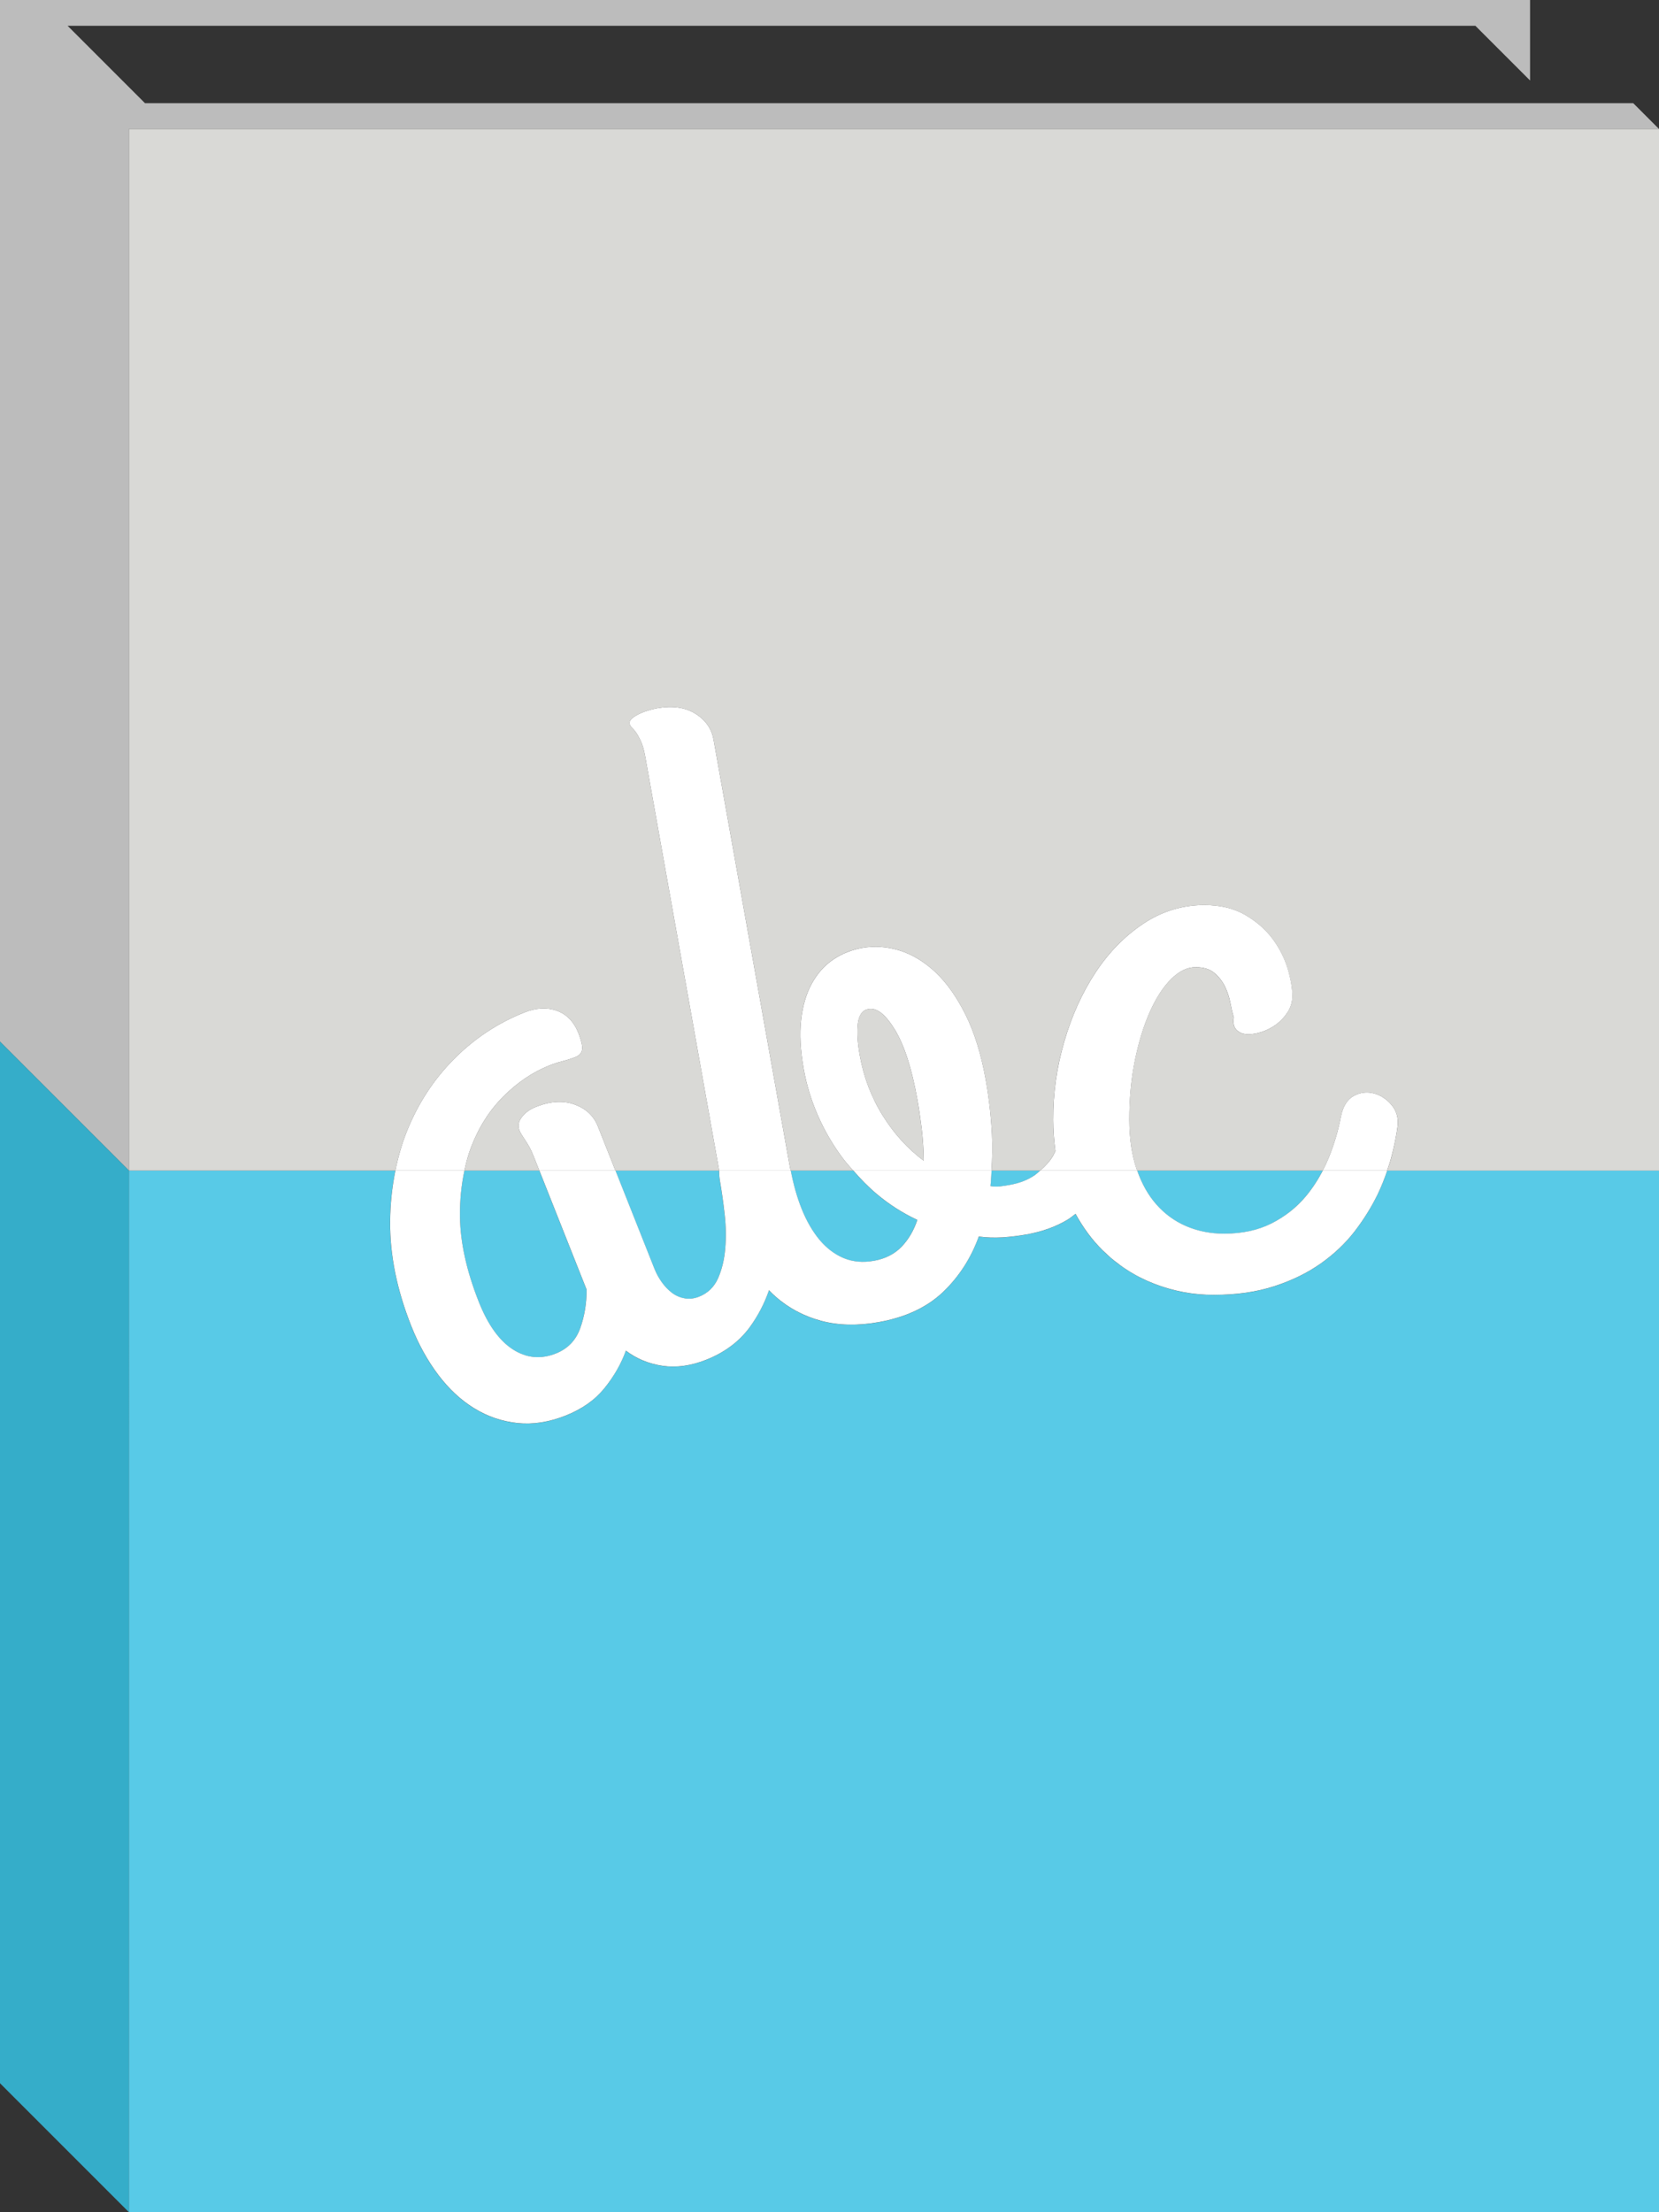 <?xml version="1.0" encoding="utf-8"?>
<!-- Generator: Adobe Illustrator 16.0.4, SVG Export Plug-In . SVG Version: 6.00 Build 0)  -->
<!DOCTYPE svg PUBLIC "-//W3C//DTD SVG 1.1//EN" "http://www.w3.org/Graphics/SVG/1.1/DTD/svg11.dtd">
<svg version="1.1" id="Layer_1" xmlns="http://www.w3.org/2000/svg" xmlns:xlink="http://www.w3.org/1999/xlink" x="0px" y="0px"
	 width="150px" height="200px" viewBox="0 0 150 200" enable-background="new 0 0 150 200" xml:space="preserve">
<rect x="0" y="0" width="150" height="200" fill="#333333" stroke="none"/>
<polygon fill="#BCBCBC" points="147.67,9.328 13.108,9.328 6.112,2.332 133.396,2.332 138.342,7.278 138.342,0 0,0 0,94.17
	11.658,105.83 11.658,11.66 150,11.66 "/>
<polygon fill="#35ADC9" points="11.658,200 0,188.34 0,94.17 11.658,105.83 "/>
<path fill="#58CAE7" d="M90.449,107.261c0.287-0.036,0.574-0.079,0.871-0.135c0.889-0.155,1.645-0.459,2.271-0.901
	c0.17-0.119,0.307-0.263,0.458-0.395h-4.405c-0.027,0.47-0.045,0.945-0.098,1.404C89.865,107.292,90.164,107.302,90.449,107.261z"/>
<path fill="#58CAE7" d="M107.268,110.87c1.057,0.45,2.193,0.672,3.424,0.668c1.641-0.002,3.066-0.312,4.281-0.931
	c1.215-0.618,2.244-1.433,3.09-2.442c0.597-0.716,1.105-1.497,1.539-2.335h-16.787c0.422,1.204,0.992,2.227,1.727,3.059
	C105.305,109.761,106.215,110.423,107.268,110.87z"/>
<path fill="#58CAE7" d="M74.096,112.102c0.639,0.76,1.367,1.312,2.191,1.649c0.822,0.338,1.732,0.416,2.729,0.238
	c1.021-0.183,1.85-0.604,2.482-1.255c0.631-0.655,1.111-1.469,1.438-2.442c-1.334-0.621-2.562-1.408-3.689-2.36
	c-0.762-0.641-1.445-1.354-2.1-2.102H71.49c0.244,1.261,0.565,2.421,0.983,3.458C72.918,110.398,73.461,111.337,74.096,112.102z"/>
<path fill="#58CAE7" d="M125.422,105.83c-0.245,0.729-0.525,1.458-0.887,2.197c-0.547,1.117-1.23,2.222-2.061,3.304
	c-0.832,1.078-1.85,2.047-3.051,2.896c-1.197,0.848-2.598,1.535-4.193,2.059c-1.6,0.521-3.422,0.783-5.475,0.789
	c-1.854,0.004-3.66-0.332-5.41-1.014c-1.748-0.678-3.305-1.686-4.654-3.021c-0.955-0.938-1.766-2.043-2.449-3.293
	c-0.244,0.178-0.469,0.375-0.736,0.537c-1.053,0.631-2.279,1.07-3.678,1.322c-0.754,0.131-1.488,0.223-2.199,0.268
	c-0.717,0.043-1.428,0.021-2.137-0.074c-0.707,1.955-1.781,3.625-3.227,5.012c-1.449,1.381-3.383,2.289-5.805,2.723
	c-1.91,0.342-3.645,0.303-5.203-0.111c-1.56-0.416-2.939-1.146-4.139-2.197c-0.207-0.182-0.398-0.381-0.592-0.574
	c-0.416,1.201-0.998,2.324-1.757,3.363c-0.946,1.283-2.257,2.262-3.932,2.926c-1.371,0.541-2.682,0.729-3.929,0.545
	c-1.248-0.182-2.355-0.639-3.322-1.37c-0.436,1.198-1.081,2.327-1.939,3.392c-0.859,1.062-2.023,1.887-3.496,2.473
	c-1.522,0.604-2.986,0.826-4.383,0.678c-1.397-0.15-2.697-0.594-3.904-1.338c-1.205-0.742-2.289-1.754-3.251-3.031
	c-0.964-1.279-1.772-2.744-2.429-4.395c-1.291-3.25-1.93-6.377-1.916-9.383c0.008-1.636,0.177-3.188,0.478-4.675h-24.09V200H150
	v-94.17H125.422z"/>
<path fill="#58CAE7" d="M43.296,117.727c0.818,2.06,1.84,3.479,3.066,4.272c1.225,0.793,2.522,0.918,3.895,0.373
	c1.067-0.424,1.798-1.177,2.19-2.258c0.392-1.082,0.59-2.255,0.588-3.519l-4.272-10.768H41.99c-0.275,1.273-0.421,2.646-0.405,4.134
	C41.606,112.318,42.179,114.909,43.296,117.727z"/>
<path fill="#58CAE7" d="M59.819,115.911c0.27,0.379,0.571,0.698,0.909,0.961c0.337,0.262,0.724,0.435,1.154,0.514
	c0.427,0.078,0.87,0.031,1.327-0.149c0.785-0.312,1.355-0.864,1.705-1.646c0.35-0.786,0.568-1.684,0.654-2.688
	c0.087-1.004,0.07-2.047-0.053-3.129c-0.121-1.084-0.264-2.092-0.427-3.026c-0.056-0.341-0.068-0.632-0.071-0.913h-9.375
	l3.516,8.863C59.331,115.128,59.551,115.534,59.819,115.911z"/>
<g>
	<path fill="#D9D9D6" d="M80.93,93.121c-0.742-1.226-1.447-1.865-2.117-1.917C79.48,91.256,80.186,91.896,80.93,93.121z"/>
	<path fill="#D9D9D6" d="M82.939,99.382c0.141,0.779,0.27,1.653,0.389,2.617c0.113,0.964,0.179,1.94,0.191,2.938
		c-0.012-0.998-0.078-1.975-0.19-2.938C83.21,101.035,83.081,100.161,82.939,99.382z"/>
	<path fill="#D9D9D6" d="M77.884,91.609c0.159-0.212,0.374-0.342,0.644-0.39C78.258,91.266,78.043,91.396,77.884,91.609z"/>
	<path fill="#D9D9D6" d="M80.93,93.121c0.846,1.405,1.516,3.492,2.01,6.261C82.445,96.613,81.775,94.525,80.93,93.121z"/>
	<path fill="#D9D9D6" d="M11.658,11.66v94.17h37.106l-0.505-1.273c-0.151-0.38-0.295-0.688-0.436-0.929
		c-0.138-0.239-0.262-0.44-0.371-0.601c-0.107-0.166-0.202-0.311-0.284-0.44c-0.081-0.127-0.144-0.256-0.198-0.383
		c-0.16-0.406-0.092-0.81,0.207-1.206c0.299-0.396,0.726-0.709,1.285-0.931c1.295-0.514,2.456-0.585,3.486-0.215
		c1.027,0.373,1.728,1.029,2.105,1.968l1.59,4.01h9.377c0-0.014-0.001-0.025-0.001-0.038l-6.682-37.403
		c-0.107-0.591-0.24-1.055-0.396-1.388c-0.155-0.332-0.301-0.59-0.43-0.775c-0.131-0.186-0.254-0.33-0.369-0.434
		c-0.116-0.104-0.188-0.225-0.209-0.36c-0.028-0.161,0.027-0.308,0.168-0.446c0.145-0.134,0.344-0.268,0.599-0.396
		c0.252-0.128,0.53-0.242,0.831-0.336c0.302-0.095,0.603-0.172,0.899-0.226c1.371-0.242,2.516-0.08,3.438,0.491
		c0.919,0.571,1.468,1.354,1.648,2.349l6.912,38.694c0.017,0.092,0.044,0.174,0.063,0.268h5.651
		c-0.315-0.362-0.639-0.715-0.93-1.102c-0.893-1.188-1.643-2.471-2.25-3.849c-0.606-1.375-1.038-2.793-1.297-4.244
		c-0.298-1.668-0.376-3.147-0.233-4.434c0.146-1.29,0.471-2.389,0.975-3.296c0.503-0.911,1.144-1.627,1.925-2.157
		c0.781-0.528,1.653-0.877,2.623-1.052c1.103-0.196,2.228-0.119,3.373,0.231c1.146,0.353,2.226,1.005,3.241,1.959
		c1.019,0.958,1.927,2.239,2.728,3.845c0.802,1.606,1.408,3.566,1.824,5.878c0.288,1.612,0.474,3.24,0.56,4.875
		c0.057,1.145,0.029,2.252-0.037,3.345H119.6c0.18-0.349,0.352-0.703,0.502-1.071c0.52-1.261,0.897-2.529,1.141-3.812
		c0.188-0.93,0.576-1.553,1.162-1.868c0.59-0.316,1.188-0.39,1.805-0.229c0.616,0.161,1.15,0.508,1.604,1.042
		c0.449,0.53,0.636,1.167,0.558,1.9c-0.106,0.853-0.304,1.821-0.591,2.914c-0.098,0.373-0.229,0.75-0.358,1.126H150V11.66H11.658z
		 M52.011,95.571c-0.355,0.141-0.732,0.265-1.134,0.363c-0.4,0.101-0.805,0.232-1.211,0.393c-1.474,0.585-2.841,1.502-4.111,2.756
		c-1.264,1.253-2.252,2.789-2.955,4.612c-0.258,0.672-0.451,1.391-0.611,2.133h-6.24c0.252-1.244,0.594-2.443,1.053-3.583
		c1.006-2.499,2.429-4.672,4.269-6.521c1.839-1.848,3.954-3.246,6.339-4.19c1.068-0.424,2.049-0.474,2.938-0.155
		c0.892,0.323,1.542,0.995,1.945,2.01c0.261,0.659,0.375,1.15,0.342,1.472C52.602,95.184,52.393,95.42,52.011,95.571z
		 M116.408,91.522c-0.285,0.44-0.633,0.81-1.043,1.109c-0.409,0.303-0.858,0.528-1.35,0.682c-0.492,0.149-0.929,0.212-1.312,0.186
		c-0.385-0.027-0.689-0.162-0.922-0.407c-0.233-0.245-0.309-0.614-0.229-1.105c-0.113-0.357-0.214-0.793-0.312-1.311
		c-0.097-0.52-0.263-1.017-0.494-1.495c-0.235-0.477-0.556-0.886-0.968-1.229c-0.409-0.34-0.971-0.508-1.68-0.508
		c-0.766,0-1.51,0.363-2.231,1.089c-0.724,0.726-1.363,1.721-1.92,2.978c-0.558,1.256-1.005,2.722-1.345,4.389
		c-0.338,1.667-0.506,3.444-0.502,5.331c0.006,1.664,0.219,3.143,0.646,4.424c0.021,0.062,0.046,0.117,0.069,0.174h-8.764
		c0.416-0.363,0.793-0.76,1.088-1.217c0.108-0.172,0.188-0.362,0.28-0.545c-0.118-0.899-0.196-1.836-0.198-2.825
		c-0.011-2.403,0.325-4.768,1.008-7.094c0.678-2.322,1.615-4.393,2.813-6.214c1.197-1.821,2.634-3.289,4.313-4.415
		c1.679-1.122,3.515-1.686,5.511-1.693c1.444,0,2.677,0.289,3.688,0.873c1.014,0.589,1.834,1.298,2.465,2.128
		c0.627,0.833,1.086,1.727,1.375,2.681c0.289,0.958,0.438,1.802,0.438,2.541C116.838,90.595,116.695,91.085,116.408,91.522z"/>
	<path fill="#D9D9D6" d="M82.939,99.382c-0.494-2.769-1.164-4.856-2.01-6.261c-0.744-1.226-1.449-1.865-2.117-1.917
		c-0.097-0.007-0.191-0.002-0.285,0.014c-0.271,0.048-0.484,0.178-0.645,0.39s-0.265,0.507-0.314,0.883
		c-0.103,0.757-0.047,1.724,0.164,2.908c0.356,1.989,1.05,3.811,2.078,5.458c1.03,1.646,2.266,3.011,3.709,4.08
		c-0.014-0.998-0.078-1.976-0.191-2.938C83.209,101.035,83.08,100.161,82.939,99.382z"/>
	<path fill="#FFFFFF" d="M51.948,99.852c-1.03-0.37-2.191-0.299-3.486,0.215c-0.559,0.222-0.986,0.535-1.285,0.931
		c-0.299,0.396-0.367,0.8-0.207,1.206c0.054,0.127,0.117,0.256,0.198,0.383c0.082,0.131,0.177,0.274,0.284,0.44
		c0.109,0.16,0.233,0.361,0.371,0.601c0.141,0.24,0.285,0.549,0.436,0.929l0.505,1.273h6.879l-1.59-4.01
		C53.676,100.881,52.975,100.225,51.948,99.852z"/>
	<path fill="#FFFFFF" d="M50.348,91.379c-0.889-0.319-1.87-0.269-2.938,0.155c-2.385,0.944-4.5,2.342-6.339,4.19
		c-1.84,1.849-3.263,4.022-4.269,6.521c-0.459,1.14-0.801,2.339-1.053,3.583h6.24c0.16-0.742,0.353-1.461,0.611-2.133
		c0.703-1.823,1.691-3.359,2.955-4.612c1.27-1.254,2.637-2.171,4.111-2.756c0.406-0.161,0.811-0.292,1.211-0.393
		c0.402-0.098,0.779-0.222,1.134-0.363c0.382-0.151,0.591-0.387,0.624-0.71c0.033-0.322-0.081-0.813-0.342-1.472
		C51.89,92.374,51.24,91.702,50.348,91.379z"/>
	<path fill="#FFFFFF" d="M64.516,66.868c-0.18-0.995-0.729-1.778-1.648-2.349c-0.922-0.571-2.067-0.733-3.438-0.491
		c-0.296,0.054-0.597,0.131-0.899,0.226c-0.301,0.094-0.579,0.208-0.831,0.336c-0.255,0.128-0.454,0.262-0.599,0.396
		c-0.141,0.138-0.196,0.285-0.168,0.446c0.021,0.135,0.093,0.256,0.209,0.36c0.115,0.104,0.238,0.248,0.369,0.434
		c0.129,0.185,0.275,0.443,0.43,0.775c0.156,0.333,0.289,0.797,0.396,1.388l6.682,37.403c0,0.013,0.001,0.024,0.001,0.038h6.471
		c-0.019-0.094-0.046-0.176-0.063-0.268L64.516,66.868z"/>
	<path fill="#FFFFFF" d="M126.369,101.79c0.078-0.733-0.107-1.37-0.557-1.9c-0.453-0.534-0.988-0.881-1.604-1.042
		c-0.617-0.161-1.215-0.087-1.804,0.229c-0.586,0.315-0.975,0.938-1.163,1.868c-0.242,1.283-0.621,2.553-1.14,3.812
		c-0.151,0.368-0.322,0.725-0.502,1.071h5.819c0.129-0.376,0.263-0.753,0.358-1.126C126.066,103.611,126.262,102.643,126.369,101.79
		z"/>
	<path fill="#FFFFFF" d="M115.023,84.825c-0.631-0.83-1.451-1.539-2.465-2.128c-1.013-0.584-2.244-0.873-3.688-0.873
		c-1.996,0.007-3.832,0.571-5.511,1.693c-1.68,1.126-3.116,2.594-4.313,4.415c-1.198,1.821-2.137,3.892-2.813,6.214
		c-0.683,2.326-1.019,4.691-1.008,7.094c0.002,0.99,0.08,1.926,0.198,2.826c-0.092,0.182-0.172,0.373-0.28,0.545
		c-0.295,0.457-0.672,0.853-1.088,1.216h8.764c-0.023-0.056-0.049-0.111-0.069-0.173c-0.429-1.282-0.642-2.76-0.646-4.424
		c-0.004-1.888,0.164-3.665,0.502-5.332c0.34-1.667,0.787-3.133,1.345-4.389c0.557-1.257,1.196-2.252,1.92-2.978
		c0.723-0.726,1.467-1.089,2.231-1.089c0.709,0,1.271,0.168,1.68,0.508c0.412,0.343,0.732,0.752,0.968,1.229
		c0.231,0.478,0.397,0.975,0.494,1.495c0.098,0.518,0.198,0.954,0.312,1.311c-0.08,0.491-0.005,0.86,0.229,1.105
		c0.232,0.245,0.537,0.38,0.922,0.407c0.385,0.026,0.82-0.037,1.312-0.186c0.49-0.154,0.939-0.379,1.35-0.682
		c0.41-0.299,0.758-0.669,1.043-1.109c0.287-0.437,0.43-0.927,0.43-1.475c-0.002-0.739-0.15-1.583-0.439-2.541
		C116.109,86.552,115.65,85.658,115.023,84.825z"/>
	<rect x="77.145" y="105.83" fill="#FFFFFF" width="12.5" height="0.001"/>
	<path fill="#FFFFFF" d="M89.682,102.486c-0.086-1.637-0.271-3.263-0.559-4.875c-0.416-2.312-1.023-4.272-1.824-5.878
		s-1.709-2.887-2.727-3.845c-1.018-0.954-2.098-1.606-3.242-1.959c-1.146-0.35-2.271-0.427-3.373-0.231
		c-0.969,0.175-1.842,0.524-2.623,1.052c-0.781,0.53-1.422,1.246-1.925,2.157c-0.504,0.907-0.829,2.006-0.975,3.296
		c-0.143,1.287-0.065,2.766,0.233,4.434c0.259,1.451,0.691,2.869,1.297,4.244c0.607,1.378,1.357,2.661,2.25,3.848
		c0.291,0.388,0.613,0.739,0.931,1.103h12.5C89.712,104.736,89.738,103.63,89.682,102.486z M79.811,100.857
		c-1.028-1.646-1.722-3.468-2.078-5.458c-0.211-1.183-0.267-2.151-0.164-2.908c0.051-0.376,0.156-0.671,0.315-0.883
		s0.374-0.343,0.644-0.39c0.095-0.017,0.189-0.021,0.285-0.014c0.67,0.051,1.375,0.69,2.117,1.917
		c0.846,1.404,1.516,3.492,2.01,6.261c0.143,0.779,0.271,1.653,0.391,2.617c0.111,0.965,0.18,1.94,0.189,2.938
		C82.076,103.868,80.841,102.503,79.811,100.857z"/>
	<path fill="#FFFFFF" d="M79.811,100.857c-1.027-1.646-1.721-3.468-2.078-5.458C78.089,97.389,78.781,99.211,79.811,100.857z"/>
	<path fill="#FFFFFF" d="M79.811,100.857c1.03,1.646,2.267,3.011,3.709,4.08C82.076,103.868,80.842,102.503,79.811,100.857z"/>
	<path fill="#FFFFFF" d="M77.568,92.492c0.051-0.376,0.154-0.671,0.314-0.883C77.725,91.821,77.618,92.116,77.568,92.492z"/>
	<path fill="#FFFFFF" d="M77.568,92.492c-0.104,0.757-0.047,1.725,0.164,2.908C77.521,94.216,77.467,93.249,77.568,92.492z"/>
	<path fill="#FFFFFF" d="M78.527,91.219c0.094-0.017,0.188-0.021,0.285-0.014C78.717,91.197,78.621,91.202,78.527,91.219z"/>
</g>
<path fill="#FFF" d="M37.188,119.886c0.656,1.65,1.465,3.115,2.429,4.396c0.962,1.276,2.046,2.288,3.251,3.03
	c1.207,0.744,2.507,1.188,3.904,1.338c1.396,0.149,2.86-0.073,4.383-0.678c1.473-0.587,2.637-1.408,3.496-2.472
	c0.858-1.062,1.504-2.19,1.939-3.392c0.967,0.731,2.074,1.188,3.322,1.371c1.247,0.183,2.558-0.004,3.929-0.545
	c1.675-0.664,2.985-1.644,3.932-2.927c0.759-1.038,1.341-2.161,1.757-3.362c0.193,0.192,0.385,0.394,0.592,0.574
	c1.199,1.051,2.579,1.78,4.139,2.196c1.559,0.414,3.292,0.453,5.203,0.11c2.423-0.434,4.354-1.342,5.804-2.723
	c1.444-1.386,2.521-3.056,3.228-5.011c0.709,0.095,1.42,0.117,2.137,0.074c0.711-0.045,1.445-0.136,2.199-0.267
	c1.397-0.252,2.625-0.692,3.678-1.324c0.269-0.161,0.492-0.358,0.736-0.536c0.687,1.25,1.493,2.354,2.448,3.293
	c1.353,1.338,2.906,2.346,4.654,3.022c1.75,0.68,3.557,1.017,5.411,1.012c2.052-0.004,3.875-0.267,5.474-0.789
	c1.599-0.521,2.996-1.211,4.194-2.057c1.201-0.851,2.218-1.818,3.05-2.896c0.83-1.082,1.515-2.188,2.062-3.305
	c0.358-0.738,0.644-1.471,0.887-2.196h-5.819c-0.435,0.838-0.943,1.618-1.539,2.335c-0.846,1.012-1.875,1.822-3.09,2.441
	c-1.215,0.617-2.644,0.93-4.281,0.932c-1.229,0.004-2.368-0.219-3.424-0.668c-1.054-0.447-1.963-1.109-2.729-1.982
	c-0.731-0.831-1.306-1.854-1.726-3.058h-8.764c-0.152,0.132-0.289,0.272-0.457,0.396c-0.63,0.441-1.386,0.744-2.272,0.9
	c-0.298,0.056-0.584,0.1-0.871,0.135c-0.285,0.041-0.584,0.031-0.9-0.023c0.052-0.461,0.068-0.938,0.099-1.405h-12.5
	c0.651,0.747,1.338,1.461,2.099,2.101c1.129,0.953,2.356,1.74,3.69,2.361c-0.326,0.975-0.808,1.787-1.438,2.443
	c-0.635,0.65-1.461,1.072-2.481,1.254c-0.996,0.178-1.906,0.1-2.729-0.238c-0.824-0.34-1.552-0.891-2.191-1.65
	c-0.635-0.764-1.178-1.701-1.624-2.812c-0.417-1.037-0.739-2.197-0.983-3.458H65.02c0.002,0.281,0.015,0.572,0.071,0.913
	c0.163,0.937,0.306,1.942,0.427,3.026c0.123,1.082,0.14,2.125,0.053,3.129c-0.086,1.006-0.305,1.901-0.654,2.688
	c-0.35,0.781-0.92,1.334-1.705,1.646c-0.457,0.183-0.9,0.229-1.327,0.149c-0.431-0.079-0.817-0.252-1.154-0.514
	c-0.338-0.263-0.64-0.582-0.909-0.961c-0.268-0.378-0.488-0.783-0.66-1.218l-3.516-8.863h-6.879l4.272,10.768
	c0.002,1.264-0.196,2.436-0.588,3.518c-0.393,1.082-1.123,1.834-2.19,2.259c-1.372,0.545-2.67,0.42-3.895-0.373
	c-1.227-0.793-2.248-2.215-3.066-4.272c-1.117-2.815-1.69-5.406-1.712-7.763c-0.016-1.487,0.13-2.856,0.405-4.134h-6.24
	c-0.301,1.484-0.47,3.039-0.478,4.675C35.258,113.509,35.897,116.636,37.188,119.886z"/>
</svg>
